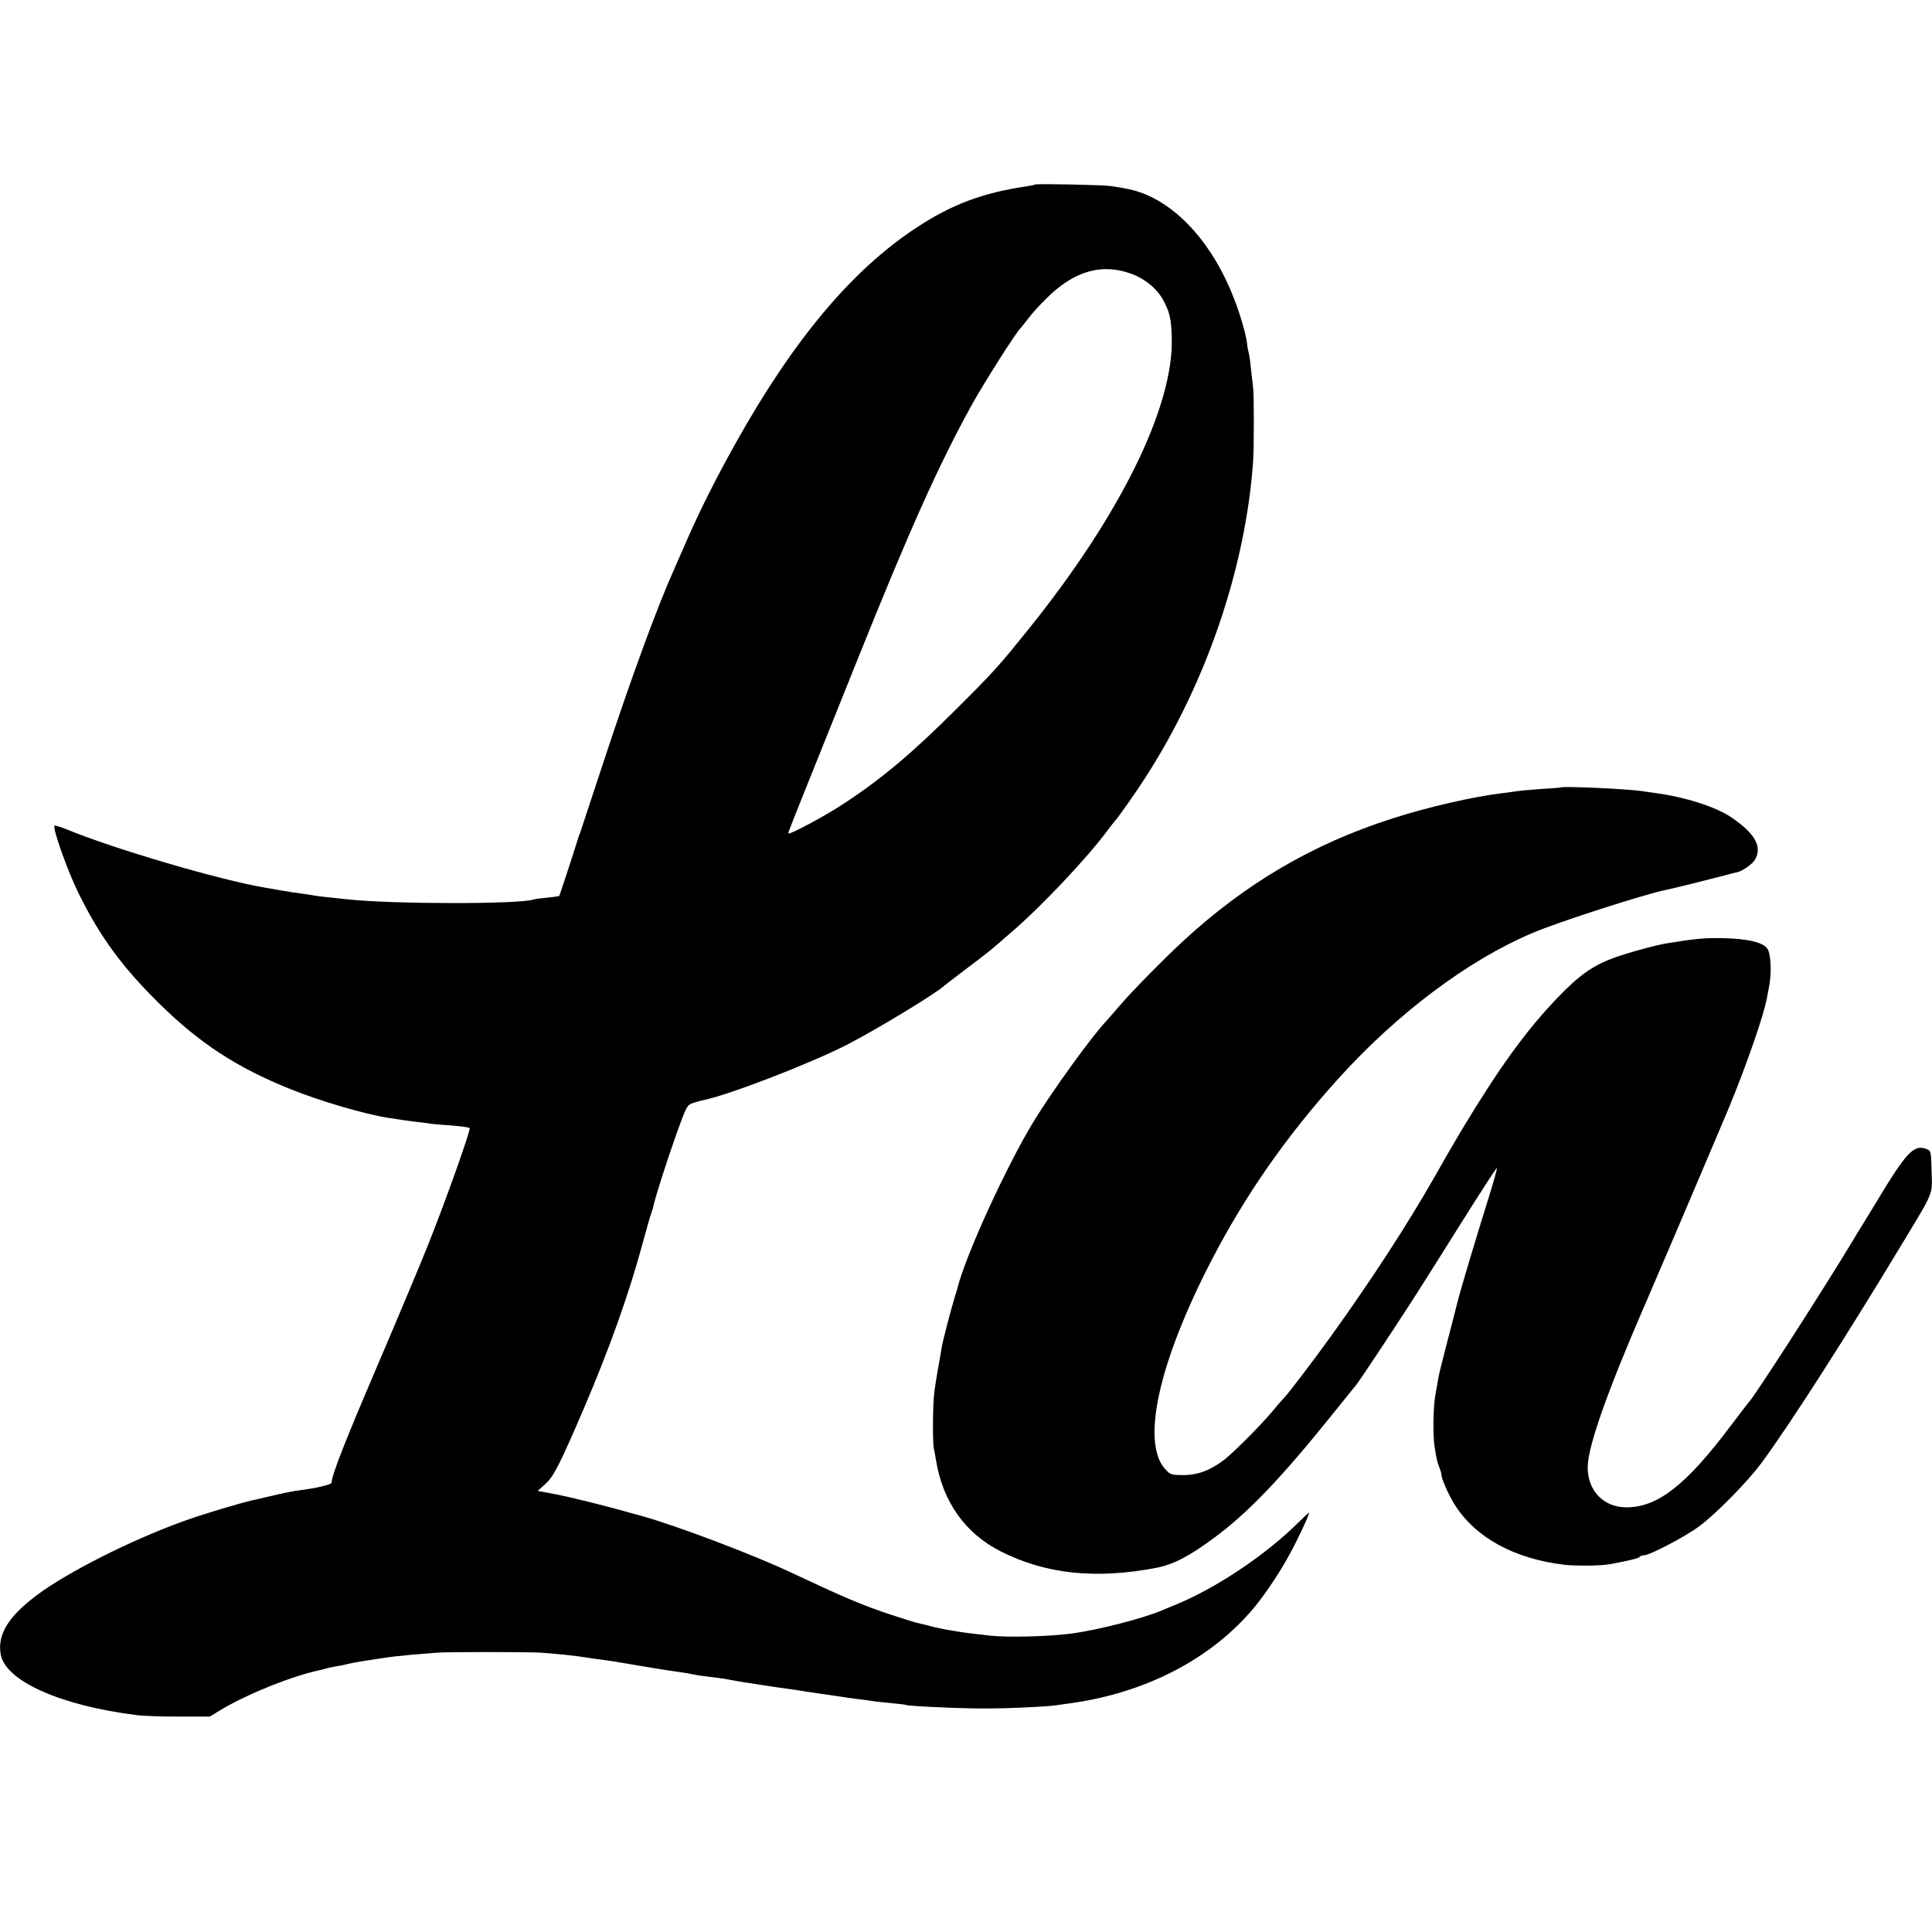<?xml version="1.0" standalone="no"?>
<!DOCTYPE svg PUBLIC "-//W3C//DTD SVG 20010904//EN"
 "http://www.w3.org/TR/2001/REC-SVG-20010904/DTD/svg10.dtd">
<svg version="1.0" xmlns="http://www.w3.org/2000/svg"
 width="1000pt" height="1000pt" viewBox="0 0 1000 1000"
 preserveAspectRatio="xMidYMid meet">
<g transform="translate(0,1000) scale(0.1,-0.1)"
fill="#000000" stroke="none">
<path d="M5358 9045 c-2 -2 -23 -6 -48 -10 -223 -33 -384 -93 -566 -213 -335
-220 -636 -579 -937 -1117 -102 -183 -177 -332 -247 -490 -29 -66 -61 -139
-71 -162 -87 -194 -218 -551 -359 -978 -67 -203 -124 -377 -127 -385 -4 -8 -7
-17 -8 -20 -3 -14 -98 -305 -100 -307 -1 -2 -28 -6 -61 -9 -32 -3 -65 -7 -73
-10 -77 -25 -733 -24 -961 1 -19 2 -62 6 -95 10 -33 3 -69 8 -80 10 -11 2 -40
7 -65 10 -25 3 -72 10 -105 16 -33 6 -69 12 -80 14 -235 39 -791 203 -1029
302 -32 13 -61 22 -64 19 -11 -12 68 -235 123 -346 110 -225 227 -385 417
-572 211 -208 402 -333 683 -446 154 -62 383 -129 505 -148 19 -3 46 -7 60 -9
14 -3 50 -7 80 -11 30 -3 63 -8 72 -9 9 -2 59 -7 110 -10 51 -4 96 -10 99 -14
7 -7 -123 -374 -216 -606 -37 -93 -154 -372 -260 -620 -165 -385 -237 -567
-239 -610 -1 -9 -83 -29 -168 -39 -26 -3 -87 -15 -135 -27 -48 -11 -95 -22
-104 -24 -65 -14 -262 -73 -363 -110 -271 -98 -599 -264 -756 -382 -149 -112
-205 -205 -186 -308 26 -136 309 -263 701 -312 33 -5 132 -8 220 -8 l161 0 59
36 c142 84 362 172 508 204 10 2 26 6 35 9 9 3 35 8 57 12 22 3 43 8 46 9 3 2
48 11 100 19 155 24 148 24 374 42 56 4 458 4 530 0 90 -6 184 -16 245 -26 30
-5 75 -11 100 -14 25 -4 56 -8 70 -11 115 -20 249 -42 310 -50 25 -3 52 -8 60
-10 19 -5 77 -13 138 -20 26 -3 54 -8 62 -10 15 -4 231 -38 325 -50 28 -4 59
-9 69 -11 11 -2 54 -8 96 -14 42 -6 85 -12 96 -14 10 -2 46 -7 79 -11 32 -4
66 -8 75 -10 8 -2 49 -6 90 -10 41 -4 77 -8 80 -10 10 -6 290 -19 415 -18 124
0 312 9 365 17 14 2 46 7 71 10 391 54 732 232 951 496 58 70 135 186 182 273
43 78 108 217 101 217 -2 0 -26 -22 -52 -48 -173 -172 -435 -347 -648 -432
-11 -4 -36 -15 -55 -23 -99 -43 -339 -105 -480 -123 -119 -15 -328 -20 -415
-10 -27 3 -70 8 -95 11 -25 3 -55 7 -66 9 -12 2 -39 7 -60 10 -22 4 -57 11
-79 17 -22 6 -51 13 -65 16 -14 2 -84 24 -157 48 -145 49 -228 84 -520 221
-195 91 -580 236 -753 285 -25 7 -49 14 -55 15 -121 35 -322 85 -396 99 l-96
18 40 36 c43 39 74 100 199 391 130 303 233 591 303 850 20 74 40 146 46 160
5 14 11 34 13 45 9 43 68 227 118 368 51 141 54 148 86 158 18 6 39 12 45 13
122 22 557 189 752 289 155 80 467 269 505 307 3 3 57 44 120 92 63 47 124 95
135 105 11 10 52 45 90 78 152 130 396 388 500 530 17 22 32 42 35 45 14 13
114 155 164 234 311 485 513 1079 552 1626 5 69 5 351 0 385 -2 17 -7 59 -11
95 -3 36 -9 74 -12 85 -3 11 -7 31 -8 45 -4 43 -35 152 -68 235 -105 274 -286
479 -484 549 -38 13 -62 19 -153 33 -38 6 -386 13 -392 8z m503 -464 c71 -27
133 -81 163 -140 32 -63 38 -93 41 -188 11 -356 -266 -920 -744 -1513 -155
-192 -177 -217 -371 -410 -225 -225 -383 -358 -577 -486 -101 -67 -293 -170
-293 -157 0 5 41 110 91 233 50 124 167 416 261 650 275 686 427 1025 601
1340 66 117 220 361 249 391 7 8 26 32 43 54 16 22 58 68 93 102 143 142 288
183 443 124z"/>
<path d="M8077 5924 c-1 -1 -48 -5 -104 -8 -56 -4 -110 -9 -121 -11 -10 -2
-43 -6 -73 -10 -147 -17 -388 -72 -571 -131 -413 -132 -760 -336 -1083 -634
-97 -89 -266 -261 -325 -330 -30 -35 -64 -74 -75 -86 -76 -81 -276 -357 -375
-519 -141 -231 -355 -699 -395 -865 -2 -8 -9 -31 -15 -50 -16 -51 -60 -219
-66 -255 -2 -16 -11 -66 -19 -110 -8 -44 -17 -102 -20 -130 -7 -56 -8 -250 -2
-280 3 -11 8 -40 12 -65 36 -215 151 -377 335 -470 233 -118 492 -145 805 -85
89 17 171 60 303 158 174 129 346 310 601 627 64 80 121 150 127 157 12 12
173 255 285 428 36 55 150 236 254 402 104 166 191 300 193 298 2 -2 -14 -61
-36 -132 -75 -239 -157 -516 -167 -558 -2 -11 -25 -97 -49 -191 -25 -95 -48
-187 -51 -205 -3 -19 -10 -60 -16 -92 -11 -64 -13 -200 -4 -262 11 -70 13 -79
25 -110 6 -16 11 -32 11 -35 -3 -19 37 -109 71 -162 107 -167 306 -276 563
-307 65 -7 190 -6 239 3 101 19 147 30 152 37 3 5 14 9 24 9 29 0 216 98 285
150 87 64 252 232 324 330 144 195 440 657 728 1135 166 275 154 247 151 372
-3 107 -3 108 -30 117 -63 22 -101 -18 -258 -279 -34 -55 -65 -107 -70 -115
-6 -8 -27 -43 -47 -77 -160 -265 -519 -823 -543 -843 -3 -3 -44 -57 -92 -120
-230 -306 -375 -419 -535 -422 -122 -2 -208 87 -205 212 2 105 100 384 288
818 8 17 21 48 29 67 8 19 21 50 29 68 37 84 343 803 378 887 94 226 187 493
203 582 3 13 8 44 13 69 12 65 8 160 -9 187 -21 34 -104 54 -231 56 -94 2
-141 -2 -293 -27 -59 -10 -198 -48 -275 -76 -106 -39 -178 -90 -290 -207 -161
-168 -299 -359 -489 -674 -38 -63 -105 -179 -149 -257 -137 -241 -323 -527
-532 -818 -84 -117 -226 -303 -239 -315 -3 -3 -33 -36 -65 -75 -65 -77 -192
-204 -246 -248 -70 -55 -139 -82 -213 -82 -65 0 -70 2 -97 32 -124 139 -32
553 240 1078 177 342 391 648 660 945 303 335 669 610 1000 750 132 57 587
203 693 224 27 5 209 50 297 73 36 10 67 18 70 18 25 4 79 41 93 64 40 68 2
136 -121 220 -79 54 -237 105 -392 126 -25 3 -56 8 -70 10 -77 12 -414 27
-423 19z"/>
</g>
</svg>
